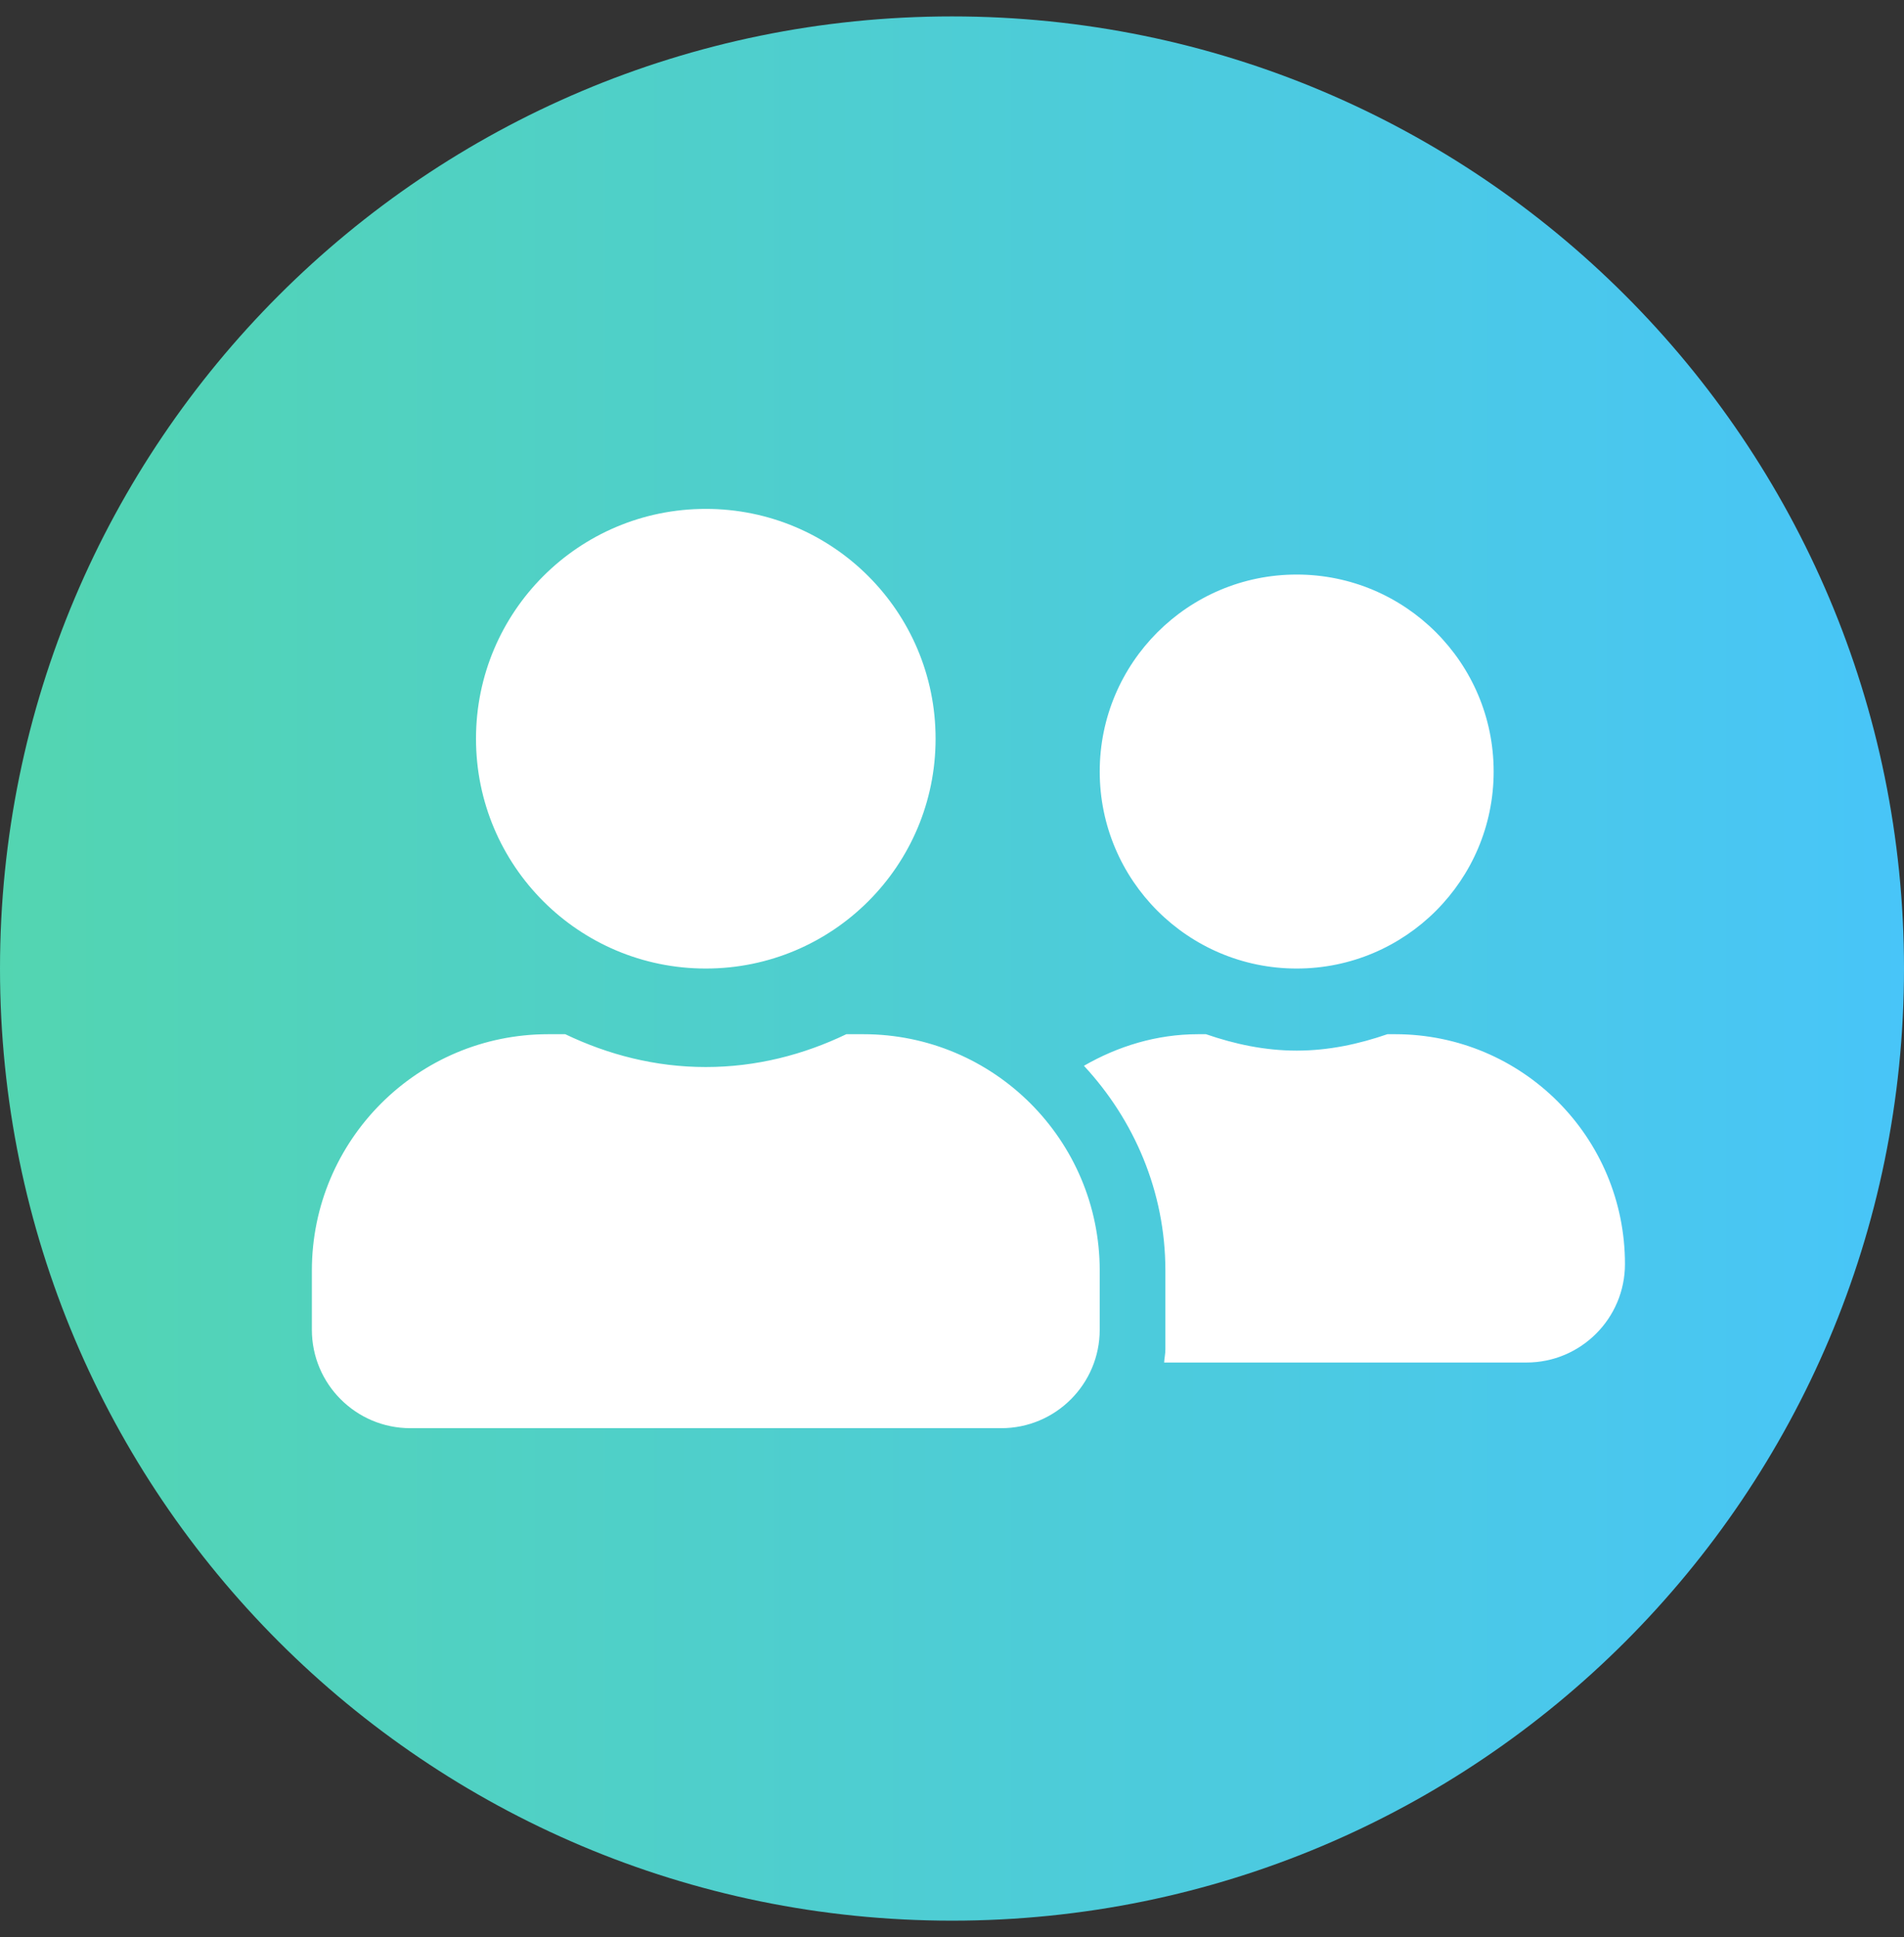 <svg width="58" height="59" viewBox="0 0 58 59" fill="none" xmlns="http://www.w3.org/2000/svg">
<rect x="0" y="0" width="58" height="59" fill="#333333" stroke="none"/>
<path d="M0 29.5C0 13.484 12.984 0.5 29 0.5V0.5C45.016 0.5 58 13.484 58 29.5V29.5C58 45.516 45.016 58.5 29 58.5V58.5C12.984 58.5 0 45.516 0 29.5V29.5Z" fill="url(#paint0_linear_22919_1811)"/>
<g clip-path="url(#clip0_22919_1811)">
<path d="M21.5 29.5C25.369 29.5 28.5 26.369 28.5 22.5C28.5 18.631 25.369 15.5 21.5 15.5C17.631 15.5 14.5 18.631 14.5 22.5C14.5 26.369 17.631 29.5 21.5 29.5ZM26.3 31.5H25.781C24.481 32.125 23.038 32.5 21.5 32.5C19.962 32.5 18.525 32.125 17.219 31.5H16.7C12.725 31.5 9.5 34.725 9.5 38.7V40.5C9.5 42.156 10.844 43.5 12.5 43.5H30.5C32.156 43.5 33.5 42.156 33.5 40.5V38.7C33.5 34.725 30.275 31.5 26.3 31.5ZM39.5 29.5C42.812 29.5 45.5 26.812 45.5 23.5C45.5 20.188 42.812 17.5 39.5 17.5C36.188 17.5 33.5 20.188 33.5 23.5C33.5 26.812 36.188 29.5 39.5 29.5ZM42.5 31.5H42.263C41.394 31.8 40.475 32 39.5 32C38.525 32 37.606 31.8 36.737 31.5H36.5C35.225 31.5 34.05 31.869 33.019 32.462C34.544 34.106 35.5 36.288 35.5 38.7V41.1C35.5 41.237 35.469 41.369 35.462 41.5H46.5C48.156 41.5 49.5 40.156 49.5 38.5C49.5 34.631 46.369 31.5 42.5 31.5Z" fill="white"/>
</g>
<defs>
<linearGradient id="paint0_linear_22919_1811" x1="58" y1="29.5" x2="0" y2="29.5" gradientUnits="userSpaceOnUse">
<stop stop-color="#48C5F8"/>
<stop offset="1" stop-color="#53D5B1"/>
</linearGradient>
<clipPath id="clip0_22919_1811">
<rect width="40" height="32" fill="white" transform="translate(9.5 13.5)"/>
</clipPath>
</defs>
</svg>

